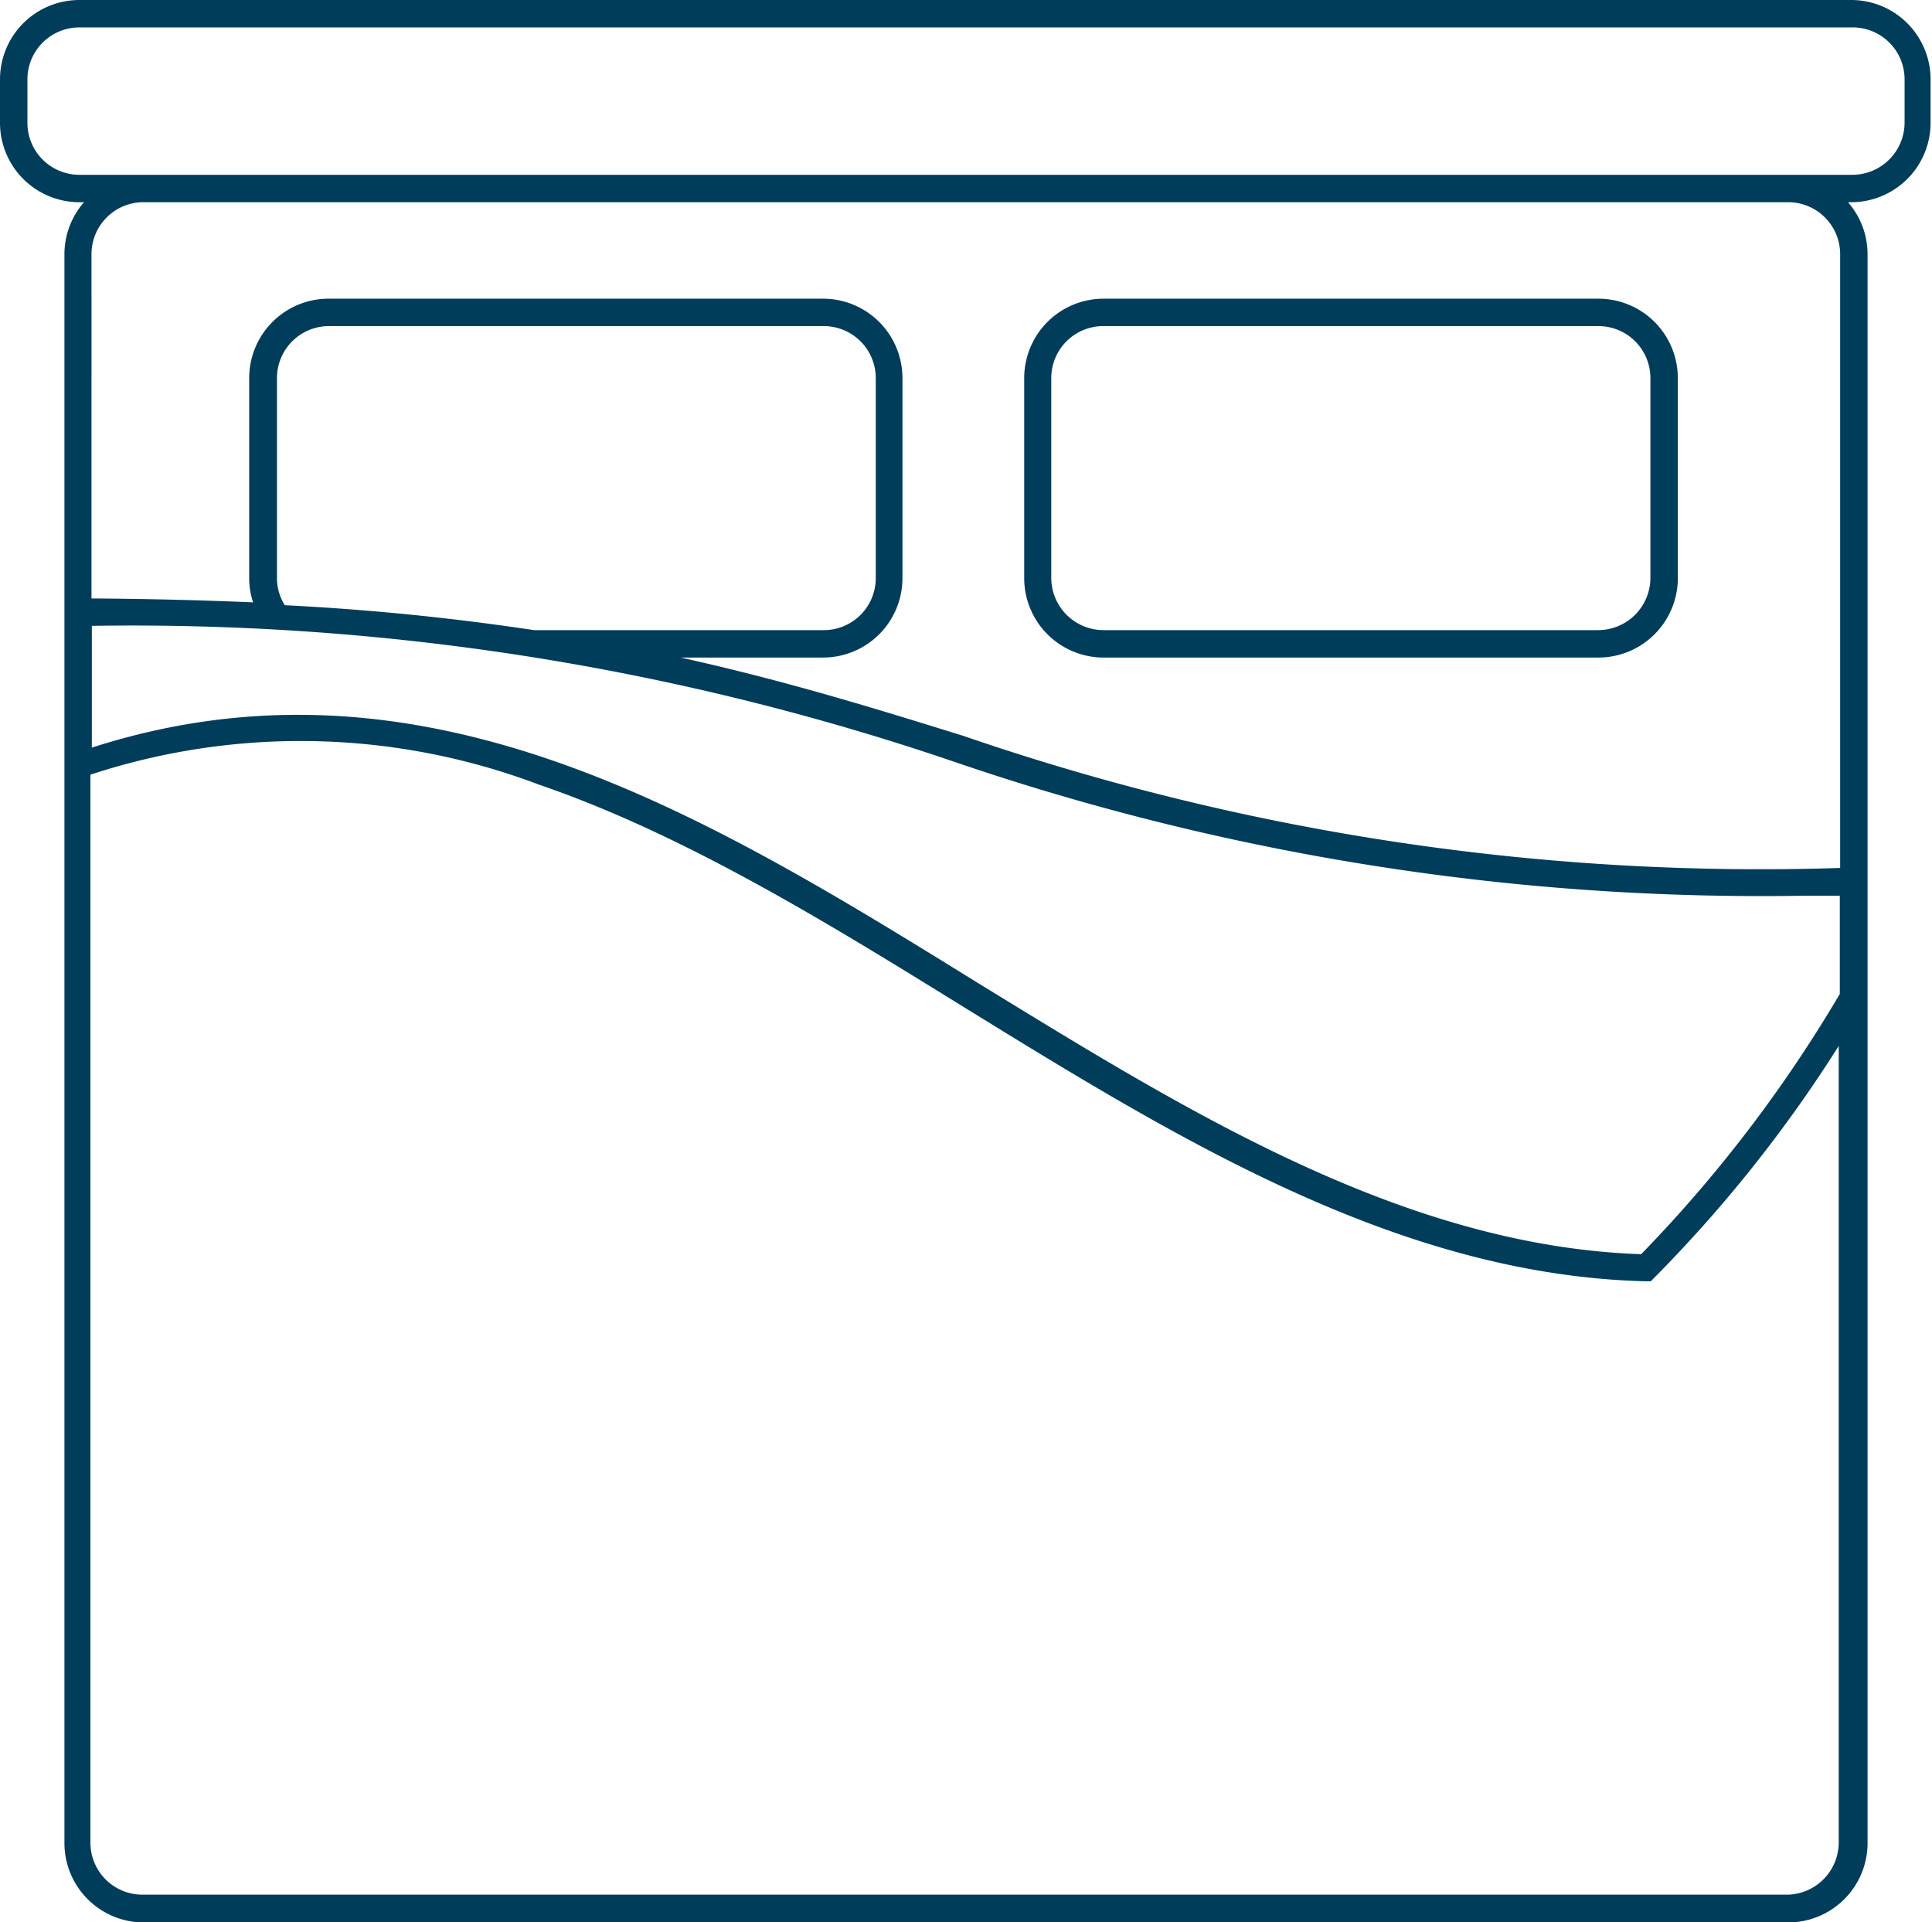 <svg xmlns="http://www.w3.org/2000/svg" viewBox="0 0 54.27 53.99"><g id="Calque_2" data-name="Calque 2"><g id="Calque_1-2" data-name="Calque 1"><g><path d="M52,0H2.23A2.23,2.23,0,0,0,0,2.23V3.45A2.23,2.23,0,0,0,2.23,5.68h.13a2.22,2.22,0,0,0-.55,1.46V51.76A2.23,2.23,0,0,0,4,54H50.23a2.23,2.23,0,0,0,2.23-2.23V7.14a2.22,2.22,0,0,0-.55-1.46H52a2.23,2.23,0,0,0,2.23-2.23V2.23A2.23,2.23,0,0,0,52,0ZM7.78,16.24V10.62A1.46,1.46,0,0,1,9.24,9.16h13.9a1.46,1.46,0,0,1,1.46,1.46v5.62a1.46,1.46,0,0,1-1.46,1.46H15A70.87,70.87,0,0,0,8,17,1.43,1.43,0,0,1,7.78,16.24Zm19.06,5.17a70,70,0,0,0,23.84,3.75h1v2.76a38.56,38.56,0,0,1-5.58,7.31c-6.67-.23-12.73-4-18.6-7.6C19.84,22.89,11.91,18,2.58,21V17.58A71.57,71.57,0,0,1,26.84,21.41ZM50.23,53.22H4a1.46,1.46,0,0,1-1.46-1.46v-30a18.91,18.91,0,0,1,12.6.28c4.08,1.4,8.07,3.86,11.92,6.24,6,3.7,12.21,7.53,19.15,7.71h.16l.12-.12a38.32,38.32,0,0,0,5.16-6.49V51.76A1.47,1.47,0,0,1,50.23,53.22ZM51.69,7.14V24.38a68.77,68.77,0,0,1-24.63-3.71c-2.48-.77-5-1.55-7.94-2.2h4a2.23,2.23,0,0,0,2.23-2.23V10.62a2.23,2.23,0,0,0-2.23-2.23H9.24A2.23,2.23,0,0,0,7,10.62v5.62a2.15,2.15,0,0,0,.11.68c-1.42-.06-2.93-.1-4.54-.11V7.14A1.46,1.46,0,0,1,4,5.68H50.23A1.46,1.46,0,0,1,51.69,7.14ZM53.5,3.45A1.47,1.47,0,0,1,52,4.91H2.23A1.46,1.46,0,0,1,.77,3.45V2.23A1.46,1.46,0,0,1,2.23.77H52A1.46,1.46,0,0,1,53.5,2.23Z" fill="#003d5a"></path><path d="M31,18.47h13.9a2.23,2.23,0,0,0,2.23-2.23V10.62a2.23,2.23,0,0,0-2.23-2.23H31a2.23,2.23,0,0,0-2.23,2.23v5.62A2.23,2.23,0,0,0,31,18.47Zm-1.47-7.85A1.46,1.46,0,0,1,31,9.16h13.9a1.46,1.46,0,0,1,1.46,1.46v5.62a1.47,1.47,0,0,1-1.46,1.46H31a1.47,1.47,0,0,1-1.47-1.46Z" fill="#003d5a"></path></g></g></g></svg>